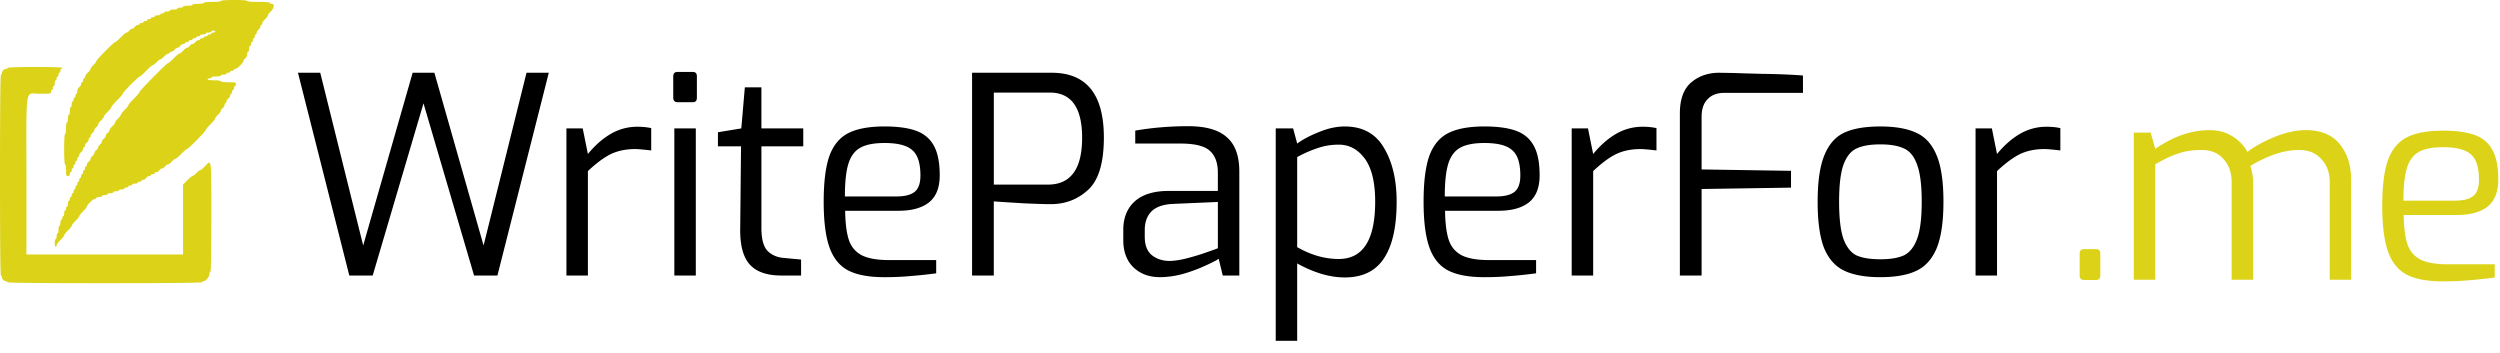 <svg fill="none" xmlns="http://www.w3.org/2000/svg" viewBox="0 0 170 24"><path d="M20.261 4.947h1.515l2.92 11.746L28.06 4.947h1.478l3.345 11.746 2.92-11.746h1.515l-3.493 13.788h-1.589L28.798 7.026l-3.455 11.71h-1.59l-3.492-13.79zM38.517 8.73h1.108l.352 1.743c.48-.587.997-1.043 1.552-1.367a3.553 3.553 0 011.83-.487c.332 0 .64.03.923.093v1.518c-.554-.063-.912-.094-1.072-.094-.653 0-1.22.119-1.7.356-.468.237-.98.618-1.533 1.143v7.1h-1.46V8.731zM46.077 6.951a.34.34 0 01-.222-.075.352.352 0 01-.074-.225v-1.46c0-.2.098-.3.296-.3h1.034c.185 0 .277.1.277.3v1.46c0 .2-.092.3-.277.3h-1.034zm-.222 1.78h1.46v10.004h-1.46V8.731zM53.125 18.735c-.973 0-1.688-.25-2.144-.75-.455-.511-.67-1.342-.646-2.49l.055-5.546h-1.57v-.956l1.589-.262.24-2.791h1.127v2.79h2.846V9.95h-2.846v5.545c0 .762.142 1.287.425 1.574.283.274.64.43 1.072.468l1.2.112v1.087h-1.348zM60.132 18.848c-1.06 0-1.885-.157-2.476-.469-.58-.312-.998-.837-1.257-1.574-.259-.736-.388-1.767-.388-3.09 0-1.337.13-2.374.388-3.11.271-.738.702-1.256 1.294-1.556.59-.3 1.41-.45 2.457-.45.9 0 1.62.1 2.162.3.542.2.943.544 1.201 1.031.259.475.388 1.136.388 1.986 0 .85-.246 1.467-.739 1.854-.48.375-1.17.563-2.07.563h-3.621c.012.861.098 1.53.259 2.004.16.462.455.806.887 1.03.43.213 1.053.319 1.866.319h3.178v.9a30.99 30.99 0 01-1.774.187c-.517.05-1.102.075-1.755.075zm.831-5.49c.567 0 .98-.106 1.238-.318.26-.212.388-.58.388-1.105 0-.837-.184-1.412-.554-1.724-.357-.325-.985-.487-1.885-.487-.714 0-1.262.106-1.644.318-.382.213-.653.575-.813 1.087-.16.512-.24 1.255-.24 2.23h3.51zM66.1 4.947h5.415c2.365 0 3.548 1.467 3.548 4.402 0 1.724-.358 2.91-1.072 3.56-.702.65-1.552.974-2.55.974-.357 0-.955-.019-1.793-.056-.837-.05-1.527-.094-2.07-.131v5.04h-1.477V4.945zm5.156 7.606c1.552 0 2.328-1.062 2.328-3.185 0-2.048-.733-3.073-2.199-3.073H67.58v6.258h3.677zM78.879 18.848c-.74 0-1.343-.225-1.811-.675-.456-.45-.684-1.061-.684-1.836v-.712c0-.812.259-1.455.776-1.93.53-.474 1.3-.711 2.31-.711h3.345v-1.237c0-.674-.185-1.174-.555-1.499-.357-.324-1.022-.487-1.995-.487h-3.068v-.88c1.158-.2 2.36-.3 3.603-.3 1.195 0 2.07.25 2.624.75.567.487.85 1.267.85 2.341v7.063h-1.127l-.277-1.143c-.086.075-.357.219-.813.431a10.78 10.78 0 01-1.534.581 6.096 6.096 0 01-1.644.244zm.646-1.106c.333 0 .74-.062 1.22-.187s.912-.256 1.293-.394c.395-.137.653-.23.777-.28v-3.148l-3.012.131c-.678.025-1.177.194-1.497.506-.308.312-.462.737-.462 1.274v.45c0 .574.16.992.48 1.255.333.262.733.393 1.201.393zM86.75 8.73h1.182l.277 1.031c.394-.287.893-.55 1.497-.787.603-.25 1.182-.374 1.737-.374 1.207 0 2.094.48 2.66 1.442.58.962.869 2.186.869 3.672 0 1.711-.29 2.998-.868 3.86-.567.861-1.454 1.292-2.661 1.292-.53 0-1.078-.087-1.645-.262a8.189 8.189 0 01-1.59-.693v5.264H86.75V8.731zm4.286 8.881c1.65 0 2.476-1.299 2.476-3.897 0-1.311-.234-2.285-.702-2.922-.468-.637-1.06-.956-1.774-.956-.517 0-1.004.081-1.46.244-.455.15-.911.35-1.367.6v6.125c.936.538 1.879.806 2.827.806zM100.924 18.848c-1.06 0-1.884-.157-2.476-.469-.579-.312-.998-.837-1.256-1.574-.259-.736-.388-1.767-.388-3.09 0-1.337.129-2.374.388-3.11.27-.738.702-1.256 1.293-1.556.591-.3 1.41-.45 2.458-.45.899 0 1.62.1 2.162.3.542.2.942.544 1.201 1.031.259.475.388 1.136.388 1.986 0 .85-.246 1.467-.739 1.854-.481.375-1.17.563-2.07.563h-3.622c.013.861.099 1.53.26 2.004.16.462.455.806.886 1.03.431.213 1.053.319 1.866.319h3.179v.9c-.665.087-1.257.15-1.774.187-.518.05-1.103.075-1.756.075zm.832-5.49c.567 0 .979-.106 1.238-.318.259-.212.388-.58.388-1.105 0-.837-.185-1.412-.554-1.724-.358-.325-.986-.487-1.885-.487-.715 0-1.263.106-1.645.318-.382.213-.653.575-.813 1.087-.16.512-.24 1.255-.24 2.23h3.511zM106.875 8.73h1.108l.352 1.743c.48-.587.997-1.043 1.552-1.367a3.552 3.552 0 011.829-.487c.333 0 .641.03.924.093v1.518c-.554-.063-.912-.094-1.072-.094-.653 0-1.219.119-1.7.356-.468.237-.979.618-1.533 1.143v7.1h-1.46V8.731zM114.231 7.72c0-.975.259-1.68.776-2.118.518-.437 1.152-.655 1.904-.655l1.034.018c.296.013.937.032 1.922.057.998.012 1.91.05 2.735.112v1.18h-5.34c-.493 0-.875.144-1.146.431-.271.275-.407.675-.407 1.2v3.577l6.08.094v1.143l-6.08.093v5.883h-1.478V7.72zM127.868 18.848c-1.01 0-1.823-.144-2.439-.431-.616-.288-1.078-.8-1.386-1.537-.296-.749-.443-1.804-.443-3.166 0-1.374.154-2.429.462-3.166.307-.75.763-1.261 1.367-1.536.604-.275 1.417-.412 2.439-.412 1.01 0 1.823.143 2.439.43.616.275 1.078.788 1.386 1.537.308.737.462 1.786.462 3.147 0 1.362-.154 2.417-.462 3.166-.308.737-.77 1.25-1.386 1.537-.603.287-1.416.43-2.439.43zm0-1.218c.678 0 1.207-.088 1.589-.262.394-.188.696-.563.906-1.124.209-.563.314-1.406.314-2.53 0-1.124-.105-1.96-.314-2.51-.197-.562-.493-.93-.887-1.105-.394-.188-.93-.281-1.608-.281-.69 0-1.232.093-1.626.28-.382.175-.678.544-.887 1.106-.197.55-.296 1.386-.296 2.51 0 1.124.099 1.967.296 2.53.209.561.505.936.887 1.123.394.175.936.263 1.626.263zM134.338 8.73h1.109l.351 1.743c.481-.587.998-1.043 1.552-1.367a3.556 3.556 0 011.83-.487c.332 0 .64.03.924.093v1.518c-.555-.063-.912-.094-1.072-.094-.653 0-1.22.119-1.7.356-.468.237-.98.618-1.534 1.143v7.1h-1.46V8.731z" fill="#000"/><path d="M141.713 19.04a.343.343 0 01-.222-.076.354.354 0 01-.074-.225v-1.498c0-.2.099-.3.296-.3h.813c.197 0 .296.1.296.3v1.498c0 .2-.099.3-.296.3h-.813zM145.098 9.016h1.146l.314 1.106c1.232-.85 2.464-1.274 3.696-1.274.591 0 1.102.137 1.534.412a2.76 2.76 0 011.034 1.068c.518-.387 1.146-.731 1.885-1.03.752-.3 1.448-.45 2.088-.45 1.023 0 1.793.318 2.31.955.517.637.776 1.461.776 2.473v6.744h-1.46V12.39c0-.65-.191-1.175-.573-1.574-.369-.412-.874-.618-1.515-.618-.53 0-1.084.1-1.663.3-.567.2-1.115.461-1.644.786.123.4.184.774.184 1.124v6.613h-1.459V12.39c0-.65-.185-1.175-.555-1.574-.357-.412-.856-.618-1.497-.618-.591 0-1.121.08-1.589.243-.456.15-.973.394-1.552.73v7.85h-1.46V9.016zM166.113 19.133c-1.06 0-1.885-.156-2.476-.468-.579-.313-.998-.837-1.257-1.574-.259-.737-.388-1.768-.388-3.091 0-1.337.129-2.373.388-3.11.271-.737.702-1.256 1.294-1.555.591-.3 1.41-.45 2.457-.45.9 0 1.62.1 2.162.3.542.2.943.543 1.201 1.03.259.475.388 1.137.388 1.986 0 .85-.246 1.468-.739 1.855-.48.375-1.17.562-2.069.562h-3.622c.012.862.098 1.53.259 2.004.16.463.455.806.887 1.03.431.213 1.053.32 1.866.32h3.178v.899c-.665.087-1.256.15-1.774.187-.517.05-1.102.075-1.755.075zm.831-5.49c.567 0 .98-.106 1.238-.318.259-.212.388-.58.388-1.105 0-.837-.184-1.412-.554-1.724-.357-.324-.985-.487-1.885-.487-.714 0-1.262.106-1.644.319-.382.212-.653.574-.813 1.086-.161.512-.241 1.255-.241 2.23h3.511z" fill="#DCD318"/><path fill-rule="evenodd" clip-rule="evenodd" d="M15.014.065c0 .039-.236.065-.578.065-.342 0-.577.027-.577.065 0 .036-.171.065-.385.065s-.385.03-.385.065c0 .036-.145.065-.32.065-.177 0-.322.03-.322.065 0 .036-.086.065-.192.065-.106 0-.193.03-.193.065 0 .036-.115.066-.256.066-.141 0-.257.029-.257.065 0 .035-.087.065-.192.065-.106 0-.193.029-.193.065 0 .035-.058.065-.128.065s-.129.029-.129.065c0 .036-.086.065-.192.065-.106 0-.193.03-.193.065 0 .036-.057.065-.128.065-.07 0-.128.03-.128.065 0 .036-.058.065-.129.065-.07 0-.128.03-.128.065 0 .036-.058.065-.128.065s-.128.03-.128.065c0 .036-.058.065-.129.065-.07 0-.128.03-.128.065 0 .036-.052.065-.114.065-.063 0-.156.059-.207.13-.05.072-.137.13-.192.13-.055 0-.142.06-.193.13-.05.072-.131.13-.179.13-.047 0-.226.147-.398.326-.172.179-.344.325-.382.325-.092 0-1.287 1.214-1.287 1.307 0 .04-.086.154-.192.254-.106.1-.193.218-.193.26 0 .043-.086.16-.192.26-.106.101-.192.23-.192.287 0 .057-.03.104-.065.104s-.064.059-.064.13c0 .072-.029.13-.064.13s-.064.052-.064.116-.058.158-.128.21a.357.357 0 00-.129.274c0 .1-.029.18-.064.18s-.064.06-.064.131c0 .072-.029.13-.064.13-.036 0-.064.059-.064.13 0 .072-.03.13-.065.13s-.064.088-.064.195c0 .108-.029.196-.064.196s-.064.117-.064.26c0 .143-.029.26-.064.26-.036 0-.064.117-.064.26 0 .143-.03.26-.065.26s-.064.174-.064.39c0 .218-.028.391-.064.391-.04 0-.064.39-.064 1.04 0 .651.024 1.042.064 1.042.036 0 .064.173.064.39 0 .347.015.39.129.39.085 0 .128-.043.128-.13 0-.071.029-.13.064-.13s.064-.059.064-.13c0-.072.03-.13.064-.13.036 0 .065-.059.065-.13 0-.072.028-.13.064-.13.035 0 .064-.059.064-.13 0-.072.029-.13.064-.13s.064-.06.064-.13c0-.072.03-.13.064-.13.036 0 .065-.053.065-.117 0-.063.057-.157.128-.209.07-.052.128-.146.128-.21 0-.063.03-.115.064-.115.036 0 .065-.052.065-.116s.057-.158.128-.21c.07-.051.128-.145.128-.209s.029-.116.064-.116c.036 0 .064-.052.064-.116 0-.063.058-.157.129-.209.07-.052.128-.14.128-.195 0-.056.058-.144.128-.195.071-.052.129-.134.129-.184 0-.049.086-.171.192-.272.106-.1.193-.216.193-.259 0-.042.115-.189.256-.326.142-.138.257-.283.257-.324 0-.04.173-.246.385-.457.212-.21.385-.414.385-.452 0-.039.245-.318.544-.622.3-.304.576-.552.613-.552.038 0 .24-.176.447-.39.208-.215.411-.39.452-.39.04 0 .155-.088.254-.196.099-.107.214-.195.256-.195.043 0 .158-.088.257-.195.099-.107.226-.195.282-.195.057 0 .103-.03.103-.065 0-.036.051-.065.114-.065s.156-.059.207-.13c.05-.072.137-.13.192-.13.055 0 .142-.059.193-.13.05-.072.144-.13.206-.13.063 0 .115-.03.115-.066 0-.036.057-.065.128-.065.07 0 .128-.03.128-.065 0-.036.058-.065.129-.065.07 0 .128-.03.128-.065 0-.036.058-.065.128-.065s.128-.03.128-.065c0-.036.058-.065.129-.065.07 0 .128-.03.128-.065 0-.036.087-.065.193-.065.105 0 .192-.03.192-.065 0-.036.087-.065.193-.065.106 0 .192-.03.192-.065 0-.036.058-.065.128-.065.071 0 .129.029.129.065 0 .035-.058.065-.129.065-.07 0-.128.029-.128.065 0 .036-.058.065-.128.065s-.128.03-.128.065c0 .036-.058.065-.129.065-.07 0-.128.03-.128.065 0 .036-.058.065-.129.065-.07 0-.128.03-.128.065 0 .036-.051.065-.114.065s-.156.059-.207.13c-.05.072-.137.13-.192.13-.055 0-.142.059-.193.13-.05.072-.132.13-.18.13-.05 0-.17.088-.269.196-.099.107-.213.195-.254.195-.041 0-.215.146-.387.325-.172.179-.344.325-.382.325-.09 0-1.928 1.864-1.928 1.955 0 .038-.173.241-.385.452-.212.21-.385.416-.385.457 0 .04-.116.186-.257.324-.14.137-.256.284-.256.326 0 .042-.087.159-.193.26-.106.1-.192.217-.192.26 0 .042-.087.16-.193.26-.106.1-.192.222-.192.272 0 .049-.058.131-.129.183-.07.052-.128.14-.128.195 0 .056-.058.144-.128.195-.07.052-.129.14-.129.195 0 .056-.057.144-.128.196-.07.051-.128.139-.128.195 0 .055-.058.143-.129.195-.07.052-.128.14-.128.195 0 .056-.058.144-.128.195-.07.052-.129.14-.129.195 0 .056-.057.144-.128.195-.07.052-.128.146-.128.21s-.029.116-.064.116c-.036 0-.064.058-.064.13 0 .071-.03.13-.065.13s-.064.058-.064.13c0 .072-.029.13-.064.13s-.064.059-.064.13c0 .072-.029.13-.064.13-.036 0-.064.059-.064.13 0 .072-.03.13-.065.13s-.064.06-.064.13c0 .072-.029.13-.064.13s-.064.06-.064.13c0 .072-.029.13-.064.13-.036 0-.064.06-.064.131 0 .072-.03.13-.065.13s-.064.059-.064.13c0 .072-.029.13-.064.13s-.064.059-.064.13c0 .072-.029.13-.064.13-.036 0-.064.088-.064.196 0 .107-.03.195-.065.195s-.064.058-.064.13c0 .072-.029.13-.064.13s-.064.088-.064.195c0 .107-.029.195-.064.195s-.064.059-.064.13c0 .072-.03.13-.065.13s-.064.088-.064.196c0 .107-.029.195-.064.195s-.064.117-.064.26c0 .143-.029.26-.064.26s-.064.088-.064.195c0 .108-.03.196-.064.196-.036 0-.065.117-.065.26 0 .143.03.26.065.26s.064-.046.064-.103c0-.056.115-.215.256-.352.141-.138.257-.284.257-.326 0-.041.115-.187.257-.325.14-.137.256-.284.256-.325 0-.042.116-.188.257-.325.141-.138.257-.284.257-.326 0-.041.115-.187.256-.325.141-.137.257-.282.257-.322 0-.109.43-.524.543-.524.054 0 .098-.029.098-.065 0-.035.087-.065.193-.065.106 0 .192-.029.192-.065 0-.036.087-.065.193-.065.106 0 .192-.029.192-.065 0-.036.087-.065.193-.065.106 0 .192-.03.192-.065 0-.036.087-.065.193-.065.106 0 .192-.03.192-.065 0-.036.087-.065.193-.065.106 0 .192-.03.192-.065 0-.036.058-.065.129-.065.07 0 .128-.03.128-.065 0-.036.058-.065.128-.065s.129-.03.129-.065c0-.036.086-.065.192-.065.106 0 .193-.03.193-.065 0-.036.057-.066.128-.066.07 0 .128-.029.128-.065 0-.035.052-.065.114-.065.063 0 .156-.058.207-.13.05-.071.144-.13.207-.13.062 0 .114-.029.114-.065 0-.036.057-.065.128-.065.07 0 .128-.03.128-.065 0-.036.052-.065.115-.065.062 0 .155-.059.206-.13.051-.072.138-.13.193-.13.055 0 .141-.059.192-.13.051-.072.133-.13.181-.13.049 0 .17-.088.268-.196.1-.107.214-.195.255-.195.04 0 .215-.146.387-.325.172-.179.343-.325.382-.325.09 0 1.286-1.213 1.286-1.305 0-.038.145-.212.321-.386.176-.175.32-.351.32-.393 0-.042.087-.158.193-.258.106-.1.193-.223.193-.272 0-.05.058-.132.128-.183.07-.052.128-.146.128-.21 0-.063.03-.116.065-.116s.064-.052.064-.115c0-.064.057-.158.128-.21.07-.051.128-.146.128-.21 0-.063.03-.115.065-.115s.064-.059.064-.13c0-.072.028-.13.064-.13.035 0 .064-.059.064-.13 0-.072.029-.13.064-.13s.064-.059.064-.13c0-.12-.042-.13-.513-.13-.3 0-.513-.028-.513-.066 0-.037-.193-.065-.45-.065-.256 0-.448-.028-.448-.065 0-.036.057-.065.128-.065.07 0 .128-.03.128-.065 0-.036.145-.065.32-.065.177 0 .322-.03.322-.065 0-.036.086-.065.192-.065.106 0 .193-.03.193-.065 0-.036.057-.065.128-.065.07 0 .128-.03.128-.065 0-.036.058-.065.129-.065.07 0 .128-.03.128-.065 0-.036.044-.065.098-.065.12 0 .544-.418.544-.537 0-.047.057-.127.128-.179a.357.357 0 00.128-.275c0-.099.03-.18.064-.18.036 0 .065-.088.065-.195 0-.108.028-.196.064-.196.035 0 .064-.058.064-.13 0-.071.029-.13.064-.13s.064-.058.064-.13c0-.071.03-.13.064-.13.036 0 .064-.059.064-.13 0-.072.03-.13.065-.13s.064-.052.064-.116.058-.158.128-.21c.07-.051.129-.145.129-.209s.028-.116.064-.116c.035 0 .064-.046.064-.104 0-.057.086-.186.192-.286.106-.1.193-.217.193-.26 0-.043.086-.16.192-.26.23-.219.268-.52.064-.52-.07 0-.128-.03-.128-.066 0-.04-.3-.065-.77-.065-.47 0-.77-.025-.77-.065S16.468 0 15.912 0s-.898.025-.898.065zM.514 4.62c0 .035-.046.065-.102.065-.13 0-.284.156-.284.288 0 .056-.029.102-.064.102-.042 0-.064 2.32-.064 6.83s.022 6.83.064 6.83c.035 0 .064.046.064.103 0 .131.155.288.284.288.056 0 .101.029.101.065 0 .043 2.246.065 6.609.065 4.363 0 6.608-.022 6.608-.065 0-.036.045-.065.1-.065.155 0 .414-.303.414-.485 0-.091.029-.166.064-.166.042 0 .064-1.28.064-3.708 0-4.151.026-3.949-.449-3.447-.136.143-.28.26-.322.26-.042 0-.157.088-.256.195-.098.107-.212.195-.252.195-.04 0-.2.131-.359.291l-.287.291v4.752H1.797v-5.37c0-6.26-.117-5.558.925-5.558.7 0 .743-.008.743-.13 0-.072.029-.13.064-.13s.064-.059.064-.13c0-.072.029-.13.064-.13s.064-.088.064-.196c0-.107.03-.195.065-.195s.064-.058.064-.13c0-.071.029-.13.064-.13s.064-.059.064-.13c0-.072.029-.13.064-.13s.064-.059.064-.13c0-.072.03-.13.064-.13.036 0 .065-.03.065-.065 0-.042-.663-.065-1.861-.065s-1.86.023-1.86.065z" fill="#DCD318"/></svg>